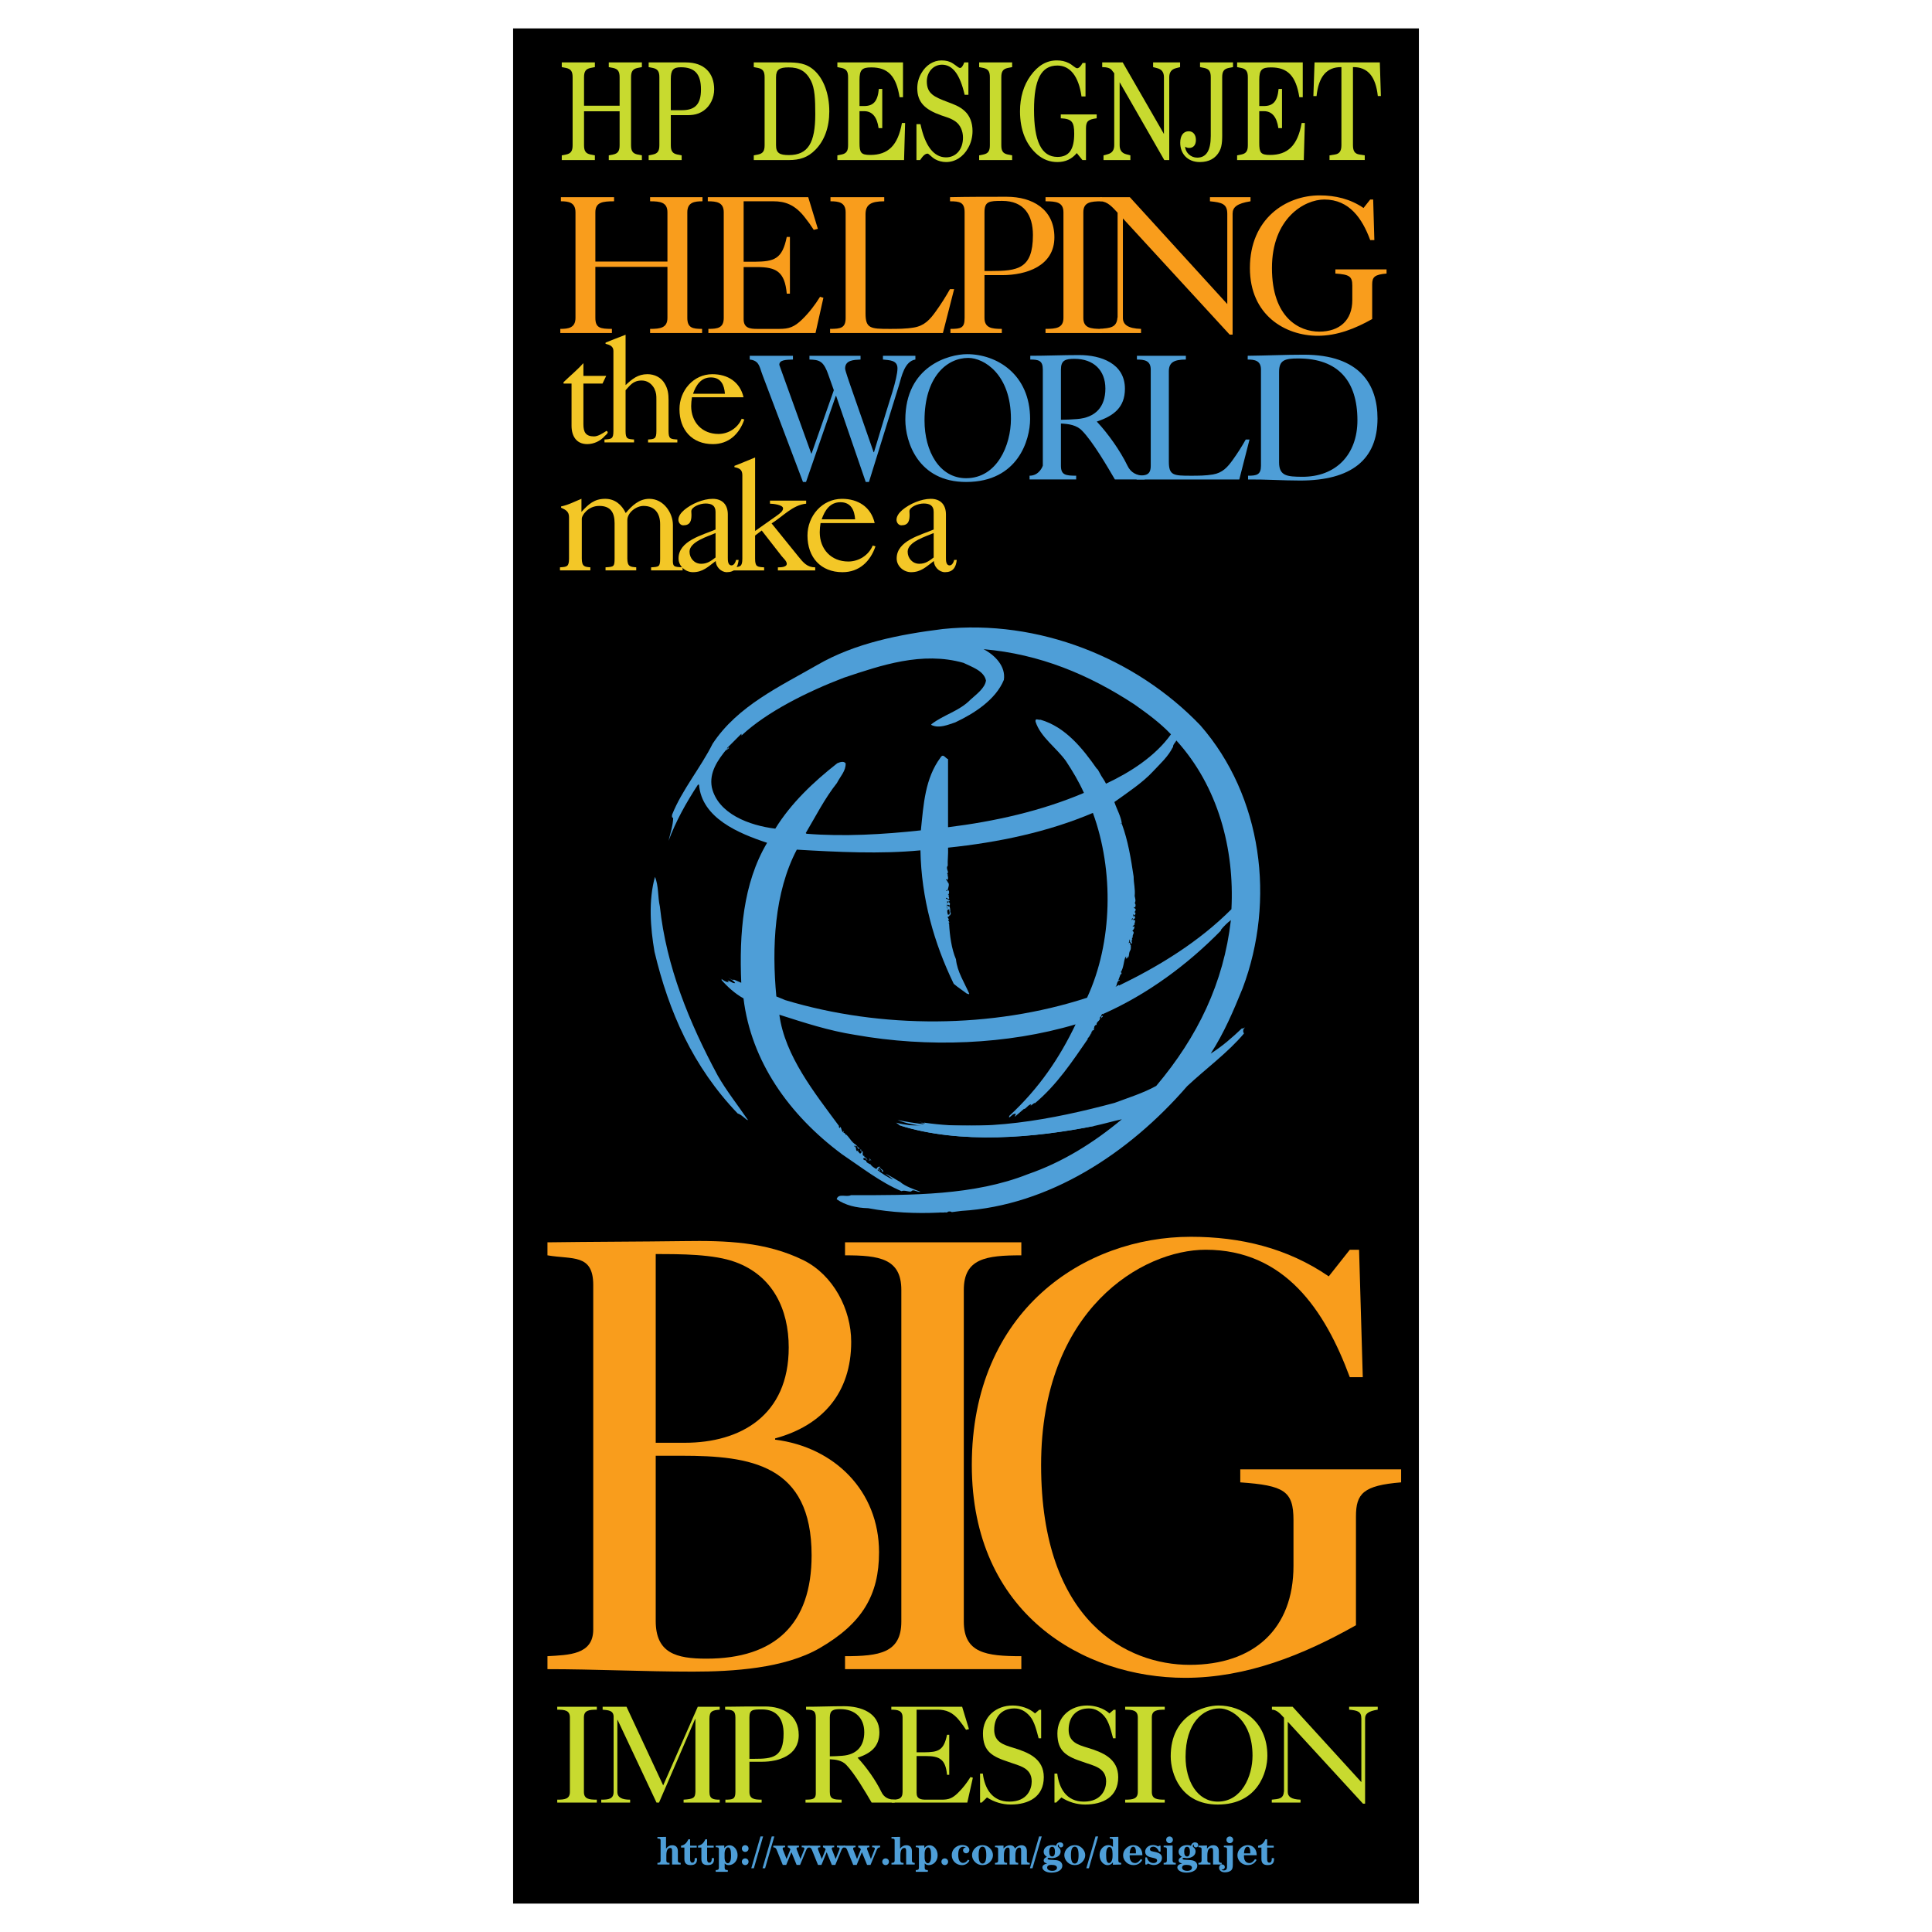 <?xml version="1.0" encoding="utf-8"?>
<!-- Generator: Adobe Illustrator 13.0.0, SVG Export Plug-In . SVG Version: 6.00 Build 14948)  -->
<!DOCTYPE svg PUBLIC "-//W3C//DTD SVG 1.0//EN" "http://www.w3.org/TR/2001/REC-SVG-20010904/DTD/svg10.dtd">
<svg version="1.0" id="Layer_1" xmlns="http://www.w3.org/2000/svg" xmlns:xlink="http://www.w3.org/1999/xlink" x="0px" y="0px"
	 width="192.756px" height="192.756px" viewBox="0 0 192.756 192.756" enable-background="new 0 0 192.756 192.756"
	 xml:space="preserve">
<g>
	<polygon fill-rule="evenodd" clip-rule="evenodd" fill="#FFFFFF" points="0,0 192.756,0 192.756,192.756 0,192.756 0,0 	"/>
	<polygon fill-rule="evenodd" clip-rule="evenodd" points="141.563,189.922 141.563,2.834 51.192,2.834 51.192,189.922 
		141.563,189.922 	"/>
	<path fill-rule="evenodd" clip-rule="evenodd" fill="#F99D1C" d="M55.903,33.225v-0.413c0.806,0,1.513-0.098,1.513-1.1v-10.53
		c0-1.002-0.708-1.1-1.454-1.1V19.67h5.304v0.413c-1.159,0-1.866,0.098-1.866,1.1v4.911h7.19v-4.911c0-1.002-0.707-1.1-1.729-1.1
		V19.67h5.226v0.413c-0.806,0-1.513,0.098-1.513,1.1v10.53c0,1.002,0.53,1.1,1.473,1.1v0.413h-5.186v-0.413
		c1.021,0,1.729-0.098,1.729-1.1v-5.088H59.4v5.088c0,1.002,0.472,1.1,1.65,1.1v0.413H55.903L55.903,33.225z"/>
	<path fill-rule="evenodd" clip-rule="evenodd" fill="#F99D1C" d="M70.675,33.225v-0.413c0.943,0,1.533-0.098,1.533-1.1v-10.53
		c0-1.002-0.708-1.1-1.591-1.1V19.67h10.019l0.963,3.163l-0.413,0.099c-0.275-0.432-0.569-0.845-0.884-1.238
		c-1.002-1.296-2.004-1.611-3.124-1.611h-2.986v6.031h1.081c1.984-0.02,2.77-0.255,3.222-2.475h0.315v5.658h-0.315
		c-0.196-2.201-1.061-2.652-2.966-2.652h-1.336v5.206c0,0.884,0.629,0.962,1.356,0.962h2.2c0.962,0,1.493-0.177,2.279-0.943
		c0.688-0.668,1.277-1.434,1.788-2.259l0.334,0.098l-0.786,3.517H70.675L70.675,33.225z"/>
	<path fill-rule="evenodd" clip-rule="evenodd" fill="#F99D1C" d="M82.818,33.225v-0.413c1.081,0,1.552-0.098,1.552-1.1v-10.53
		c0-1.002-0.707-1.1-1.513-1.1V19.67h5.363v0.413c-1.335,0-1.866,0.334-1.866,1.296v9.882c0,1.513,0.491,1.552,2.396,1.552
		c0.806,0,1.631,0,2.436-0.137c1.042-0.177,1.592-0.786,2.181-1.611c0.511-0.708,0.982-1.454,1.414-2.22h0.413l-1.12,4.381H82.818
		L82.818,33.225z"/>
	<path fill-rule="evenodd" clip-rule="evenodd" fill="#F99D1C" d="M94.784,19.67c1.847-0.039,3.752-0.039,5.658-0.039
		c2.554,0,4.754,1.237,4.754,4.047c0,2.868-2.81,3.772-5.206,3.772h-1.768v4.263c0,1.002,0.707,1.1,1.729,1.1v0.413h-5.127v-0.413
		c1.081,0,1.414-0.098,1.414-1.1v-10.53c0-1.002-0.471-1.1-1.454-1.1V19.67L94.784,19.67z M98.223,27.037h0.647
		c2.652,0,4.185-0.197,4.185-3.576c0-2.023-0.903-3.418-3.064-3.418c-1.316,0-1.768,0.04-1.768,1.14V27.037L98.223,27.037z"/>
	<path fill-rule="evenodd" clip-rule="evenodd" fill="#F99D1C" d="M104.312,33.225v-0.413c1.081,0,1.788-0.098,1.788-1.1v-10.53
		c0-1.002-0.707-1.1-1.788-1.1V19.67h5.6v0.413c-1.12,0-1.827,0.098-1.827,1.1v10.53c0,1.002,0.707,1.1,1.827,1.1v0.413H104.312
		L104.312,33.225z"/>
	<path fill-rule="evenodd" clip-rule="evenodd" fill="#F99D1C" d="M112.032,21.792v9.921c0,0.668,0.491,1.061,1.808,1.1v0.413
		h-4.066v-0.413c0.943-0.098,1.631-0.098,1.709-1.1c0,0,0-0.02,0.02-0.059V21.222c-0.53-0.569-1.002-1.12-1.709-1.139V19.67h2.928
		l9.724,10.667V21.34c0-1.002-0.53-1.14-1.729-1.257V19.67h4.047v0.413c-1.355,0.216-1.787,0.589-1.787,1.238v12.062h-0.295
		L112.032,21.792L112.032,21.792z"/>
	<path fill-rule="evenodd" clip-rule="evenodd" fill="#F99D1C" d="M137.119,23.953h-0.413c-0.785-2.122-2.062-4.047-4.577-4.047
		c-2.004,0-5.226,1.886-5.226,6.836c0,4.99,2.751,6.345,4.715,6.345c2.043,0,3.301-1.139,3.301-3.143v-1.454
		c0-0.923-0.295-1.1-1.689-1.199V26.88h5.107v0.412c-1.198,0.099-1.434,0.354-1.434,1.081v3.458c-1.67,0.943-3.478,1.67-5.423,1.67
		c-3.241,0-6.777-2.043-6.777-6.758c0-4.911,3.576-7.249,6.955-7.249c1.571,0,3.064,0.354,4.381,1.257l0.667-0.845h0.295
		L137.119,23.953L137.119,23.953z"/>
	<path fill-rule="evenodd" clip-rule="evenodd" fill="#F99D1C" d="M54.62,165.238c2.099-0.125,4.567-0.125,4.567-2.654v-34.379
		c0-3.146-2.098-2.529-4.567-2.961v-1.297c4.444-0.062,9.011-0.062,13.64-0.123c4.135-0.062,8.146,0.061,11.912,1.912
		c2.962,1.482,4.752,4.877,4.752,8.148c0,5.061-2.839,8.332-7.591,9.627v0.123c5.925,0.742,10.369,5.123,10.369,11.234
		c0,4.258-1.667,7.098-5.925,9.566c-3.518,2.035-8.702,2.344-12.652,2.344c-4.876,0-9.813-0.246-14.504-0.246V165.238L54.62,165.238
		z M65.421,161.719c0,3.209,2.037,3.766,5.061,3.766c6.851,0,10.492-3.457,10.492-10.307c0-9.074-6.11-9.938-12.961-9.938h-2.592
		V161.719L65.421,161.719z M65.421,143.945h2.901c5.555,0,10.369-2.717,10.369-9.506c0-3.826-1.604-7.16-5.308-8.518
		c-2.16-0.803-5.493-0.803-7.962-0.803V143.945L65.421,143.945z"/>
	<path fill-rule="evenodd" clip-rule="evenodd" fill="#F99D1C" d="M84.309,166.533v-1.295c3.395,0,5.617-0.311,5.617-3.457v-33.082
		c0-3.146-2.222-3.455-5.617-3.455v-1.297h17.59v1.297c-3.519,0-5.74,0.309-5.74,3.455v33.082c0,3.146,2.222,3.457,5.74,3.457v1.295
		H84.309L84.309,166.533z"/>
	<path fill-rule="evenodd" clip-rule="evenodd" fill="#F99D1C" d="M135.965,137.402h-1.296c-2.469-6.666-6.48-12.715-14.381-12.715
		c-6.296,0-16.417,5.926-16.417,21.479c0,15.678,8.641,19.936,14.812,19.936c6.418,0,10.368-3.58,10.368-9.875v-4.568
		c0-2.9-0.926-3.455-5.308-3.764v-1.297h16.047v1.297c-3.765,0.309-4.505,1.111-4.505,3.395v10.861
		c-5.246,2.963-10.925,5.246-17.035,5.246c-10.184,0-21.292-6.418-21.292-21.23c0-15.43,11.233-22.773,21.848-22.773
		c4.938,0,9.628,1.109,13.764,3.949l2.099-2.654h0.926L135.965,137.402L135.965,137.402z"/>
	<path fill-rule="evenodd" clip-rule="evenodd" fill="#C8DA2F" d="M55.596,179.844v-0.291c0.762,0,1.261-0.068,1.261-0.775v-7.428
		c0-0.705-0.499-0.775-1.261-0.775v-0.291h3.949v0.291c-0.79,0-1.288,0.07-1.288,0.775v7.428c0,0.707,0.499,0.775,1.288,0.775v0.291
		H55.596L55.596,179.844z"/>
	<path fill-rule="evenodd" clip-rule="evenodd" fill="#C8DA2F" d="M59.987,179.844v-0.291c0.734,0,1.233-0.068,1.233-0.775v-7.553
		c-0.042-0.596-0.568-0.596-1.095-0.65v-0.291h2.383l3.658,7.844l3.451-7.844h2.189v0.291c-0.721,0.055-1.025,0.139-1.025,0.9v7.303
		c0,0.707,0.374,0.775,1.025,0.775v0.291h-3.603v-0.291c0.984-0.068,1.15-0.166,1.178-0.775v-7.275h-0.027l-3.603,8.342h-0.249
		l-3.88-8.244h-0.028v7.178c0,0.582,0.499,0.775,1.275,0.775v0.291H59.987L59.987,179.844z"/>
	<path fill-rule="evenodd" clip-rule="evenodd" fill="#C8DA2F" d="M72.345,170.283c1.303-0.027,2.647-0.027,3.991-0.027
		c1.801,0,3.354,0.873,3.354,2.854c0,2.023-1.981,2.662-3.672,2.662H74.77v3.006c0,0.707,0.499,0.775,1.219,0.775v0.291h-3.616
		v-0.291c0.762,0,0.998-0.068,0.998-0.775v-7.428c0-0.705-0.333-0.775-1.025-0.775V170.283L72.345,170.283z M74.77,175.479h0.457
		c1.871,0,2.952-0.137,2.952-2.521c0-1.426-0.638-2.41-2.162-2.41c-0.928,0-1.247,0.027-1.247,0.803V175.479L74.77,175.479z"/>
	<path fill-rule="evenodd" clip-rule="evenodd" fill="#C8DA2F" d="M80.421,170.283c1.233,0,2.508-0.055,3.783-0.055
		c1.663,0,3.534,0.637,3.534,2.604c0,1.455-0.887,2.107-2.175,2.537c0.873,0.928,1.815,2.258,2.369,3.408
		c0.25,0.527,0.693,0.775,1.33,0.775v0.291h-2.3c-0.582-0.996-1.691-2.895-2.522-3.754c-0.43-0.457-1.053-0.541-1.649-0.568v3.256
		c0,0.707,0.333,0.775,1.178,0.775v0.291h-3.603v-0.291c0.776,0,1.067-0.068,1.026-0.775v-7.428c0-0.705-0.333-0.775-0.97-0.775
		V170.283L80.421,170.283z M86.227,172.818c0-1.426-0.929-2.299-2.383-2.299c-0.707,0-1.053,0.109-1.053,0.83v3.881
		c0.416,0,0.832-0.027,1.247-0.057C85.465,175.064,86.227,174.232,86.227,172.818L86.227,172.818z"/>
	<path fill-rule="evenodd" clip-rule="evenodd" fill="#C8DA2F" d="M88.969,179.844v-0.291c0.665,0,1.081-0.068,1.081-0.775v-7.428
		c0-0.705-0.499-0.775-1.123-0.775v-0.291h7.067l0.679,2.23l-0.291,0.07c-0.194-0.305-0.402-0.596-0.624-0.873
		c-0.707-0.914-1.413-1.137-2.203-1.137H91.45v4.254h0.762c1.399-0.014,1.954-0.18,2.272-1.746h0.222v3.99h-0.222
		c-0.139-1.551-0.749-1.869-2.092-1.869H91.45v3.672c0,0.623,0.443,0.678,0.956,0.678h1.552c0.679,0,1.053-0.125,1.607-0.664
		c0.485-0.471,0.901-1.012,1.261-1.594l0.236,0.068l-0.554,2.48H88.969L88.969,179.844z"/>
	<path fill-rule="evenodd" clip-rule="evenodd" fill="#C8DA2F" d="M97.781,176.949h0.276c0.181,1.469,0.915,2.799,2.646,2.799
		c1.844,0,2.231-1.316,2.231-2.01c0-1.4-1.274-1.566-2.314-1.953c-1.594-0.527-2.55-1.012-2.55-2.842
		c0-1.689,1.331-2.785,2.966-2.785c0.776,0,1.649,0.264,2.23,0.791l0.416-0.361h0.194v2.842h-0.25
		c-0.193-0.693-0.401-1.678-0.887-2.219c-0.401-0.457-0.9-0.762-1.523-0.762c-1.303,0-2.023,0.873-2.023,2.135
		c0,1.205,0.914,1.496,1.885,1.787c1.51,0.457,3.062,1.08,3.062,2.938c0,1.969-1.523,2.73-3.298,2.73
		c-0.845,0-1.662-0.25-2.369-0.707l-0.526,0.512h-0.166V176.949L97.781,176.949z"/>
	<path fill-rule="evenodd" clip-rule="evenodd" fill="#C8DA2F" d="M105.206,176.949h0.277c0.181,1.469,0.915,2.799,2.646,2.799
		c1.844,0,2.231-1.316,2.231-2.01c0-1.4-1.275-1.566-2.314-1.953c-1.594-0.527-2.55-1.012-2.55-2.842
		c0-1.689,1.331-2.785,2.966-2.785c0.776,0,1.648,0.264,2.23,0.791l0.416-0.361h0.194v2.842h-0.25
		c-0.193-0.693-0.401-1.678-0.887-2.219c-0.401-0.457-0.9-0.762-1.524-0.762c-1.302,0-2.022,0.873-2.022,2.135
		c0,1.205,0.914,1.496,1.884,1.787c1.511,0.457,3.062,1.08,3.062,2.938c0,1.969-1.524,2.73-3.298,2.73
		c-0.845,0-1.662-0.25-2.369-0.707l-0.526,0.512h-0.167V176.949L105.206,176.949z"/>
	<path fill-rule="evenodd" clip-rule="evenodd" fill="#C8DA2F" d="M112.258,179.844v-0.291c0.763,0,1.261-0.068,1.261-0.775v-7.428
		c0-0.705-0.498-0.775-1.261-0.775v-0.291h3.949v0.291c-0.79,0-1.289,0.07-1.289,0.775v7.428c0,0.707,0.499,0.775,1.289,0.775v0.291
		H112.258L112.258,179.844z"/>
	<path fill-rule="evenodd" clip-rule="evenodd" fill="#C8DA2F" d="M126.446,175.174c0,1.594-0.929,4.865-4.947,4.865
		c-3.714,0-4.697-3.105-4.697-4.809c0-4.172,3.395-5.072,4.767-5.072C123.883,170.158,126.446,171.725,126.446,175.174
		L126.446,175.174z M121.665,170.449c-1.662,0-3.381,1.469-3.381,4.836c0,2.398,1.164,4.463,3.215,4.463
		c2.384,0,3.465-2.537,3.465-4.588C124.964,171.725,122.885,170.449,121.665,170.449L121.665,170.449z"/>
	<path fill-rule="evenodd" clip-rule="evenodd" fill="#C8DA2F" d="M128.48,171.779v6.998c0,0.471,0.346,0.748,1.274,0.775v0.291
		h-2.868v-0.291c0.665-0.068,1.15-0.068,1.205-0.775c0,0,0-0.014,0.014-0.041v-7.357c-0.374-0.402-0.706-0.791-1.205-0.805v-0.291
		h2.064l6.859,7.523v-6.346c0-0.707-0.374-0.803-1.22-0.887v-0.291h2.854v0.291c-0.956,0.152-1.261,0.416-1.261,0.873v8.508h-0.208
		L128.48,171.779L128.48,171.779z"/>
	<path fill-rule="evenodd" clip-rule="evenodd" fill="#F3C727" d="M58.207,38.27v4.057c0,0.769,0.215,1.214,1.06,1.214
		c0.416,0,0.907-0.338,1.245-0.553c0.307,0.153-0.046,0.384-0.185,0.522c-0.415,0.492-1.091,0.799-1.737,0.799
		c-1.106,0-1.567-0.83-1.567-1.829V38.27h-0.799v-0.138c0.646-0.63,1.352-1.199,1.952-1.875h0.031v1.245h2.274l-0.369,0.768H58.207
		L58.207,38.27z"/>
	<path fill-rule="evenodd" clip-rule="evenodd" fill="#F3C727" d="M60.309,44.141v-0.292C61,43.803,61.2,43.803,61.2,43.003v-7.991
		c0-0.477-0.384-0.615-0.783-0.707v-0.123c0.661-0.276,1.336-0.522,1.998-0.784v5.025c0.661-0.615,1.229-1.091,2.182-1.091
		c0.707,0,1.368,0.323,1.721,0.938c0.323,0.538,0.384,1.045,0.384,1.645v3.089c0,0.799,0.2,0.799,0.876,0.845v0.292h-2.92v-0.292
		c0.63-0.046,0.83-0.046,0.83-0.845v-3.089c0-0.492,0-0.707-0.215-1.168c-0.246-0.445-0.676-0.784-1.245-0.784
		c-0.892,0-1.184,0.522-1.614,0.968v4.072c0,0.799,0.2,0.799,0.845,0.845v0.292H60.309L60.309,44.141z"/>
	<path fill-rule="evenodd" clip-rule="evenodd" fill="#F3C727" d="M69.036,39.638c-0.046,0.292-0.077,0.584-0.077,0.876
		c0,1.614,1.091,2.782,2.72,2.782c0.999,0,1.937-0.599,2.321-1.521l0.261,0.077c-0.492,1.444-1.552,2.458-3.135,2.458
		c-2.075,0-3.335-1.414-3.335-3.488c0-1.844,1.383-3.489,3.289-3.489c1.521,0,2.75,0.769,3.104,2.305H69.036L69.036,39.638z
		 M72.325,39.285c-0.061-0.876-0.399-1.629-1.398-1.629s-1.491,0.784-1.783,1.629H72.325L72.325,39.285z"/>
	<path fill-rule="evenodd" clip-rule="evenodd" fill="#C8DA2F" d="M58.269,14.491c0,0.583,0.177,0.825,0.647,0.924l0.435,0.085
		v0.469h-3.303V15.5l0.435-0.085c0.47-0.1,0.647-0.341,0.647-0.924V7.706c0-0.583-0.177-0.825-0.647-0.925l-0.435-0.085V6.227h3.303
		v0.469l-0.435,0.085c-0.47,0.1-0.647,0.341-0.647,0.925v2.844h3.55V7.706c0-0.583-0.176-0.825-0.646-0.925l-0.435-0.085V6.227
		h3.303v0.469l-0.435,0.085c-0.47,0.1-0.646,0.341-0.646,0.925v6.785c0,0.583,0.176,0.825,0.646,0.924l0.435,0.085v0.469h-3.303
		V15.5l0.435-0.085c0.47-0.1,0.646-0.341,0.646-0.924v-3.386h-3.55V14.491L58.269,14.491z"/>
	<path fill-rule="evenodd" clip-rule="evenodd" fill="#C8DA2F" d="M67.574,15.415l0.435,0.085v0.469h-3.292V15.5l0.423-0.085
		c0.47-0.1,0.646-0.341,0.646-0.924V7.706c0-0.583-0.176-0.825-0.646-0.925l-0.423-0.085V6.227h3.715
		c1.822,0,2.821,1.053,2.821,2.688c0,0.839-0.388,1.65-1.022,2.105c-0.729,0.526-1.411,0.469-2.151,0.469h-1.152v3.001
		C66.927,15.074,67.104,15.315,67.574,15.415L67.574,15.415z M68.056,10.992c1.292,0,1.88-0.598,1.88-2.062
		c0-1.565-0.635-2.219-2.01-2.219c-0.764,0-0.999,0.285-0.999,1.167v3.115H68.056L68.056,10.992z"/>
	<path fill-rule="evenodd" clip-rule="evenodd" fill="#C8DA2F" d="M75.204,15.5l0.435-0.085c0.47-0.1,0.647-0.341,0.647-0.924V7.706
		c0-0.583-0.177-0.825-0.647-0.925l-0.435-0.085V6.227h3.291c1.082,0,1.94,0.057,2.763,0.811c0.917,0.839,1.481,2.318,1.481,4.082
		c0,1.579-0.482,2.902-1.375,3.812c-0.776,0.797-1.599,1.039-2.68,1.039h-3.479V15.5L75.204,15.5z M77.425,14.491
		c0,0.782,0.353,0.981,1.282,0.981c1.904,0,2.633-1.209,2.633-4.083c0-1.508-0.047-2.574-0.435-3.342
		c-0.494-0.953-1.175-1.323-2.222-1.323c-0.917,0-1.258,0.213-1.258,0.982V14.491L77.425,14.491z"/>
	<path fill-rule="evenodd" clip-rule="evenodd" fill="#C8DA2F" d="M83.544,15.5l0.423-0.085c0.47-0.1,0.646-0.341,0.646-0.924V7.706
		c0-0.583-0.176-0.825-0.646-0.925l-0.423-0.085V6.227h6.548v3.471h-0.341c-0.341-2.134-1.164-2.973-2.833-2.973
		c-0.929,0-1.164,0.256-1.164,1.252v2.603h0.447c0.94,0,1.364-0.469,1.481-1.707h0.341v3.912h-0.365
		c-0.153-1.124-0.646-1.693-1.434-1.693h-0.47v3.158c0,0.967,0.129,1.209,1.07,1.209c1.787,0,2.762-0.953,3.162-3.187h0.317
		l-0.105,3.698h-6.654V15.5L83.544,15.5z"/>
	<path fill-rule="evenodd" clip-rule="evenodd" fill="#C8DA2F" d="M91.435,15.97v-3.584h0.4c0.458,2.19,1.34,3.314,2.551,3.314
		c0.999,0,1.692-0.797,1.692-1.977c0-0.64-0.27-1.252-0.717-1.579c-0.482-0.355-0.987-0.469-1.469-0.64
		c-1.599-0.569-2.375-1.294-2.375-2.702c0-0.512,0.129-1.024,0.411-1.508c0.458-0.796,1.199-1.266,2.01-1.266
		c0.435,0,0.799,0.085,1.128,0.299c0.353,0.228,0.576,0.455,0.717,0.455c0.141,0,0.283-0.185,0.423-0.555h0.412v3.229h-0.376
		c-0.459-2.006-1.188-3.001-2.257-3.001c-0.87,0-1.516,0.74-1.516,1.664c0,1.237,0.741,1.55,2.092,2.062
		c0.588,0.228,1.176,0.413,1.716,0.924c0.482,0.456,0.752,1.138,0.752,1.963c0,0.583-0.141,1.167-0.435,1.692
		c-0.482,0.882-1.293,1.408-2.198,1.408c-0.388,0-0.776-0.1-1.105-0.285c-0.388-0.228-0.611-0.555-0.752-0.555
		c-0.223,0-0.458,0.213-0.741,0.64H91.435L91.435,15.97z"/>
	<path fill-rule="evenodd" clip-rule="evenodd" fill="#C8DA2F" d="M100.547,15.415l0.435,0.085v0.469H97.69V15.5l0.423-0.085
		c0.47-0.1,0.646-0.341,0.646-0.924V7.706c0-0.583-0.177-0.825-0.646-0.925L97.69,6.696V6.227h3.292v0.469l-0.435,0.085
		c-0.471,0.1-0.646,0.341-0.646,0.925v6.785C99.9,15.074,100.076,15.315,100.547,15.415L100.547,15.415z"/>
	<path fill-rule="evenodd" clip-rule="evenodd" fill="#C8DA2F" d="M105.832,11.418h3.585v0.384c-0.847,0.114-1.069,0.285-1.069,1.01
		v3.158h-0.353l-0.564-0.697c-0.494,0.597-1.129,0.896-1.939,0.896c-0.753,0-1.411-0.256-1.987-0.74
		c-1.128-0.967-1.739-2.446-1.739-4.324c0-1.394,0.364-2.603,1.058-3.556c0.74-1.024,1.599-1.522,2.621-1.522
		c0.436,0,0.823,0.085,1.164,0.256c0.411,0.199,0.67,0.526,0.858,0.526c0.165,0,0.364-0.185,0.541-0.526h0.294v3.342h-0.4
		c-0.282-2.02-1.14-3.086-2.409-3.086c-1.634,0-2.328,1.437-2.328,4.409c0,3.158,0.741,4.708,2.34,4.708
		c1.163,0,1.669-0.754,1.669-2.318c0-1.195-0.247-1.479-1.34-1.536V11.418L105.832,11.418z"/>
	<path fill-rule="evenodd" clip-rule="evenodd" fill="#C8DA2F" d="M112.354,15.387l0.424,0.114v0.469h-2.681V15.5l0.424-0.114
		c0.435-0.114,0.646-0.413,0.646-0.896V7.308l-0.27-0.341c-0.13-0.157-0.447-0.271-0.929-0.271V6.227h2.045l4.114,7.14V7.706
		c0-0.484-0.211-0.783-0.646-0.896l-0.435-0.114V6.227h2.691v0.469l-0.435,0.114c-0.435,0.114-0.646,0.413-0.646,0.896v8.264h-0.494
		l-4.455-7.766v6.287C111.707,14.974,111.919,15.273,112.354,15.387L112.354,15.387z"/>
	<path fill-rule="evenodd" clip-rule="evenodd" fill="#C8DA2F" d="M120.151,6.781l-0.423-0.085V6.227h3.291v0.469l-0.435,0.085
		c-0.471,0.1-0.646,0.341-0.646,0.925v5.149c0,0.896,0.047,1.636-0.271,2.233c-0.376,0.711-1.046,1.081-1.963,1.081
		c-1.199,0-1.952-0.811-1.952-1.92c0-0.726,0.317-1.152,0.847-1.152c0.436,0,0.717,0.341,0.717,0.868
		c0,0.498-0.246,0.796-0.682,0.796c-0.141,0-0.271-0.043-0.399-0.128c0.047,0.611,0.576,1.095,1.211,1.095
		c0.905,0,1.352-0.711,1.352-2.162v-5.86C120.798,7.123,120.622,6.881,120.151,6.781L120.151,6.781z"/>
	<path fill-rule="evenodd" clip-rule="evenodd" fill="#C8DA2F" d="M123.428,15.5l0.423-0.085c0.471-0.1,0.646-0.341,0.646-0.924
		V7.706c0-0.583-0.176-0.825-0.646-0.925l-0.423-0.085V6.227h6.548v3.471h-0.341c-0.341-2.134-1.164-2.973-2.833-2.973
		c-0.929,0-1.164,0.256-1.164,1.252v2.603h0.446c0.94,0,1.364-0.469,1.481-1.707h0.341v3.912h-0.364
		c-0.153-1.124-0.646-1.693-1.435-1.693h-0.47v3.158c0,0.967,0.129,1.209,1.069,1.209c1.787,0,2.763-0.953,3.163-3.187h0.316
		l-0.105,3.698h-6.653V15.5L123.428,15.5z"/>
	<path fill-rule="evenodd" clip-rule="evenodd" fill="#C8DA2F" d="M137.771,9.583h-0.306c-0.211-1.963-1.011-2.902-2.48-2.888v7.795
		c0,0.569,0.177,0.853,0.635,0.924l0.541,0.085v0.469h-3.515V15.5l0.541-0.085c0.458-0.071,0.646-0.355,0.646-0.924V6.696
		c-1.47-0.014-2.27,0.925-2.48,2.888h-0.317l0.117-3.357h6.513L137.771,9.583L137.771,9.583z"/>
	<path fill-rule="evenodd" clip-rule="evenodd" fill="#4E9ED7" d="M65.591,183.428v-0.148l0.858-0.016v1.178
		c0.172-0.232,0.372-0.344,0.621-0.344c0.357,0,0.561,0.207,0.561,0.596v0.934c0,0.164,0.084,0.232,0.28,0.232v0.164h-0.857v-1.33
		c0-0.221-0.032-0.324-0.18-0.324c-0.252,0-0.393,0.248-0.393,0.738v0.52c0,0.172,0.096,0.236,0.317,0.232v0.164h-1.207v-0.164
		c0.221,0.004,0.317-0.061,0.317-0.232v-2.016C65.908,183.463,65.832,183.436,65.591,183.428L65.591,183.428z"/>
	<path fill-rule="evenodd" clip-rule="evenodd" fill="#4E9ED7" d="M69.078,185.836c0.172,0,0.24-0.145,0.236-0.453h0.225
		c0.028,0.488-0.157,0.697-0.637,0.697c-0.433,0-0.621-0.197-0.621-0.613v-1.137h-0.333v-0.186c0.325-0.047,0.573-0.264,0.729-0.637
		h0.177v0.637h0.657v0.186h-0.657v1.152C68.854,185.723,68.914,185.836,69.078,185.836L69.078,185.836z"/>
	<path fill-rule="evenodd" clip-rule="evenodd" fill="#4E9ED7" d="M70.775,185.836c0.172,0,0.24-0.145,0.236-0.453h0.224
		c0.028,0.488-0.156,0.697-0.637,0.697c-0.433,0-0.621-0.197-0.621-0.613v-1.137h-0.333v-0.186c0.325-0.047,0.573-0.264,0.729-0.637
		h0.176v0.637h0.657v0.186H70.55v1.152C70.55,185.723,70.61,185.836,70.775,185.836L70.775,185.836z"/>
	<path fill-rule="evenodd" clip-rule="evenodd" fill="#4E9ED7" d="M72.612,186.58v0.17h-1.206v-0.17
		c0.22,0.006,0.316-0.059,0.316-0.232v-1.865c0-0.152-0.076-0.182-0.316-0.189v-0.148l0.854-0.02v0.26
		c0.14-0.188,0.316-0.283,0.524-0.283c0.421,0,0.806,0.42,0.806,1c0,0.555-0.393,0.979-0.877,0.979
		c-0.176,0-0.309-0.053-0.413-0.172v0.439C72.3,186.521,72.392,186.586,72.612,186.58L72.612,186.58z M72.612,185.896
		c0.208,0,0.325-0.258,0.325-0.758c0-0.553-0.084-0.826-0.305-0.826c-0.16,0-0.34,0.246-0.34,0.621v0.389
		C72.292,185.691,72.432,185.896,72.612,185.896L72.612,185.896z"/>
	<path fill-rule="evenodd" clip-rule="evenodd" fill="#4E9ED7" d="M74.348,185.41c0.188,0,0.336,0.145,0.336,0.334
		c0,0.188-0.148,0.336-0.336,0.336c-0.188,0-0.333-0.148-0.333-0.336C74.015,185.555,74.159,185.41,74.348,185.41L74.348,185.41z
		 M74.348,184.098c0.188,0,0.336,0.143,0.336,0.332c0,0.188-0.148,0.336-0.336,0.336c-0.188,0-0.333-0.148-0.333-0.336
		C74.015,184.24,74.159,184.098,74.348,184.098L74.348,184.098z"/>
	<polygon fill-rule="evenodd" clip-rule="evenodd" fill="#4E9ED7" points="74.956,186.396 75.874,183.223 76.134,183.223 
		75.212,186.396 74.956,186.396 	"/>
	<polygon fill-rule="evenodd" clip-rule="evenodd" fill="#4E9ED7" points="76.078,186.396 76.996,183.223 77.256,183.223 
		76.334,186.396 76.078,186.396 	"/>
	<path fill-rule="evenodd" clip-rule="evenodd" fill="#4E9ED7" d="M78.097,186.064l-0.613-1.516
		c-0.068-0.168-0.176-0.244-0.333-0.24v-0.164h1.178v0.164h-0.084c-0.108,0-0.161,0.045-0.161,0.129
		c0,0.027,0.008,0.061,0.021,0.092l0.373,0.941l0.376-0.945c0.016-0.035-0.076-0.188-0.26-0.217v-0.164h1.118v0.164h-0.084
		c-0.104,0-0.16,0.045-0.16,0.129c0,0.023,0.008,0.057,0.024,0.092l0.369,0.941l0.373-0.941c0.016-0.035,0.024-0.064,0.024-0.092
		c0-0.084-0.064-0.129-0.181-0.129h-0.092v-0.164h0.797v0.164c-0.161-0.004-0.265,0.072-0.333,0.24l-0.625,1.516h-0.345
		l-0.517-1.268l-0.521,1.268H78.097L78.097,186.064z"/>
	<path fill-rule="evenodd" clip-rule="evenodd" fill="#4E9ED7" d="M81.612,186.064l-0.613-1.516
		c-0.068-0.168-0.176-0.244-0.333-0.24v-0.164h1.178v0.164H81.76c-0.108,0-0.161,0.045-0.161,0.129c0,0.027,0.008,0.061,0.021,0.092
		l0.373,0.941l0.376-0.945c0.016-0.035-0.076-0.188-0.26-0.217v-0.164h1.118v0.164h-0.084c-0.104,0-0.16,0.045-0.16,0.129
		c0,0.023,0.008,0.057,0.024,0.092l0.369,0.941l0.373-0.941c0.016-0.035,0.024-0.064,0.024-0.092c0-0.084-0.064-0.129-0.181-0.129
		h-0.092v-0.164h0.797v0.164c-0.16-0.004-0.264,0.072-0.333,0.24l-0.625,1.516h-0.345l-0.517-1.268l-0.521,1.268H81.612
		L81.612,186.064z"/>
	<path fill-rule="evenodd" clip-rule="evenodd" fill="#4E9ED7" d="M85.126,186.064l-0.613-1.516
		c-0.068-0.168-0.176-0.244-0.333-0.24v-0.164h1.178v0.164h-0.084c-0.108,0-0.16,0.045-0.16,0.129c0,0.027,0.008,0.061,0.02,0.092
		l0.373,0.941l0.376-0.945c0.016-0.035-0.076-0.188-0.26-0.217v-0.164h1.118v0.164h-0.084c-0.104,0-0.16,0.045-0.16,0.129
		c0,0.023,0.008,0.057,0.024,0.092l0.369,0.941l0.373-0.941c0.016-0.035,0.024-0.064,0.024-0.092c0-0.084-0.064-0.129-0.18-0.129
		h-0.092v-0.164h0.797v0.164c-0.16-0.004-0.264,0.072-0.333,0.24l-0.625,1.516h-0.345l-0.517-1.268l-0.521,1.268H85.126
		L85.126,186.064z"/>
	<path fill-rule="evenodd" clip-rule="evenodd" fill="#4E9ED7" d="M88.356,185.41c0.188,0,0.337,0.145,0.337,0.334
		c0,0.188-0.148,0.336-0.337,0.336c-0.188,0-0.333-0.148-0.333-0.336C88.024,185.555,88.168,185.41,88.356,185.41L88.356,185.41z"/>
	<path fill-rule="evenodd" clip-rule="evenodd" fill="#4E9ED7" d="M88.944,183.428v-0.148l0.857-0.016v1.178
		c0.172-0.232,0.373-0.344,0.621-0.344c0.357,0,0.561,0.207,0.561,0.596v0.934c0,0.164,0.084,0.232,0.28,0.232v0.164h-0.857v-1.33
		c0-0.221-0.032-0.324-0.18-0.324c-0.252,0-0.393,0.248-0.393,0.738v0.52c0,0.172,0.096,0.236,0.316,0.232v0.164h-1.206v-0.164
		c0.22,0.004,0.316-0.061,0.316-0.232v-2.016C89.261,183.463,89.185,183.436,88.944,183.428L88.944,183.428z"/>
	<path fill-rule="evenodd" clip-rule="evenodd" fill="#4E9ED7" d="M92.571,186.58v0.17h-1.206v-0.17
		c0.22,0.006,0.316-0.059,0.316-0.232v-1.865c0-0.152-0.076-0.182-0.316-0.189v-0.148l0.854-0.02v0.26
		c0.14-0.188,0.316-0.283,0.525-0.283c0.421,0,0.805,0.42,0.805,1c0,0.555-0.393,0.979-0.877,0.979
		c-0.176,0-0.309-0.053-0.413-0.172v0.439C92.258,186.521,92.351,186.586,92.571,186.58L92.571,186.58z M92.571,185.896
		c0.208,0,0.325-0.258,0.325-0.758c0-0.553-0.084-0.826-0.305-0.826c-0.16,0-0.341,0.246-0.341,0.621v0.389
		C92.25,185.691,92.391,185.896,92.571,185.896L92.571,185.896z"/>
	<path fill-rule="evenodd" clip-rule="evenodd" fill="#4E9ED7" d="M94.258,185.41c0.188,0,0.336,0.145,0.336,0.334
		c0,0.188-0.148,0.336-0.336,0.336s-0.333-0.148-0.333-0.336C93.925,185.555,94.069,185.41,94.258,185.41L94.258,185.41z"/>
	<path fill-rule="evenodd" clip-rule="evenodd" fill="#4E9ED7" d="M95.968,186.084c-0.569,0-1.01-0.434-1.01-0.99
		c0-0.256,0.08-0.48,0.244-0.66c0.205-0.225,0.501-0.357,0.806-0.357c0.433,0,0.705,0.232,0.705,0.488
		c0,0.193-0.141,0.338-0.325,0.338c-0.172,0-0.304-0.133-0.304-0.301c0-0.16,0.108-0.271,0.268-0.268
		c-0.06-0.057-0.136-0.08-0.236-0.08c-0.353,0-0.513,0.264-0.513,0.805c0,0.533,0.176,0.805,0.477,0.805
		c0.185,0,0.357-0.107,0.501-0.328l0.136,0.096C96.553,185.928,96.296,186.084,95.968,186.084L95.968,186.084z"/>
	<path fill-rule="evenodd" clip-rule="evenodd" fill="#4E9ED7" d="M97.316,184.361c0.196-0.18,0.428-0.27,0.706-0.27
		c0.276,0,0.509,0.09,0.705,0.27c0.216,0.199,0.341,0.465,0.341,0.725c0,0.266-0.12,0.525-0.341,0.727
		c-0.196,0.18-0.429,0.268-0.705,0.268c-0.277,0-0.509-0.088-0.706-0.268c-0.22-0.201-0.336-0.461-0.336-0.727
		C96.979,184.822,97.096,184.561,97.316,184.361L97.316,184.361z M98.021,185.928c0.261,0,0.38-0.277,0.38-0.842
		s-0.124-0.842-0.38-0.842c-0.257,0-0.381,0.281-0.381,0.842C97.641,185.65,97.761,185.928,98.021,185.928L98.021,185.928z"/>
	<path fill-rule="evenodd" clip-rule="evenodd" fill="#4E9ED7" d="M100.554,184.33c-0.217,0-0.393,0.256-0.393,0.764v0.533
		c0,0.172,0.096,0.236,0.316,0.232v0.164h-1.206v-0.164c0.221,0.004,0.312-0.061,0.312-0.232v-1.145
		c0-0.148-0.072-0.182-0.312-0.189v-0.148l0.85-0.012v0.289c0.204-0.221,0.412-0.324,0.657-0.324c0.229,0,0.4,0.111,0.492,0.324
		c0.205-0.221,0.409-0.324,0.653-0.324c0.32,0,0.529,0.215,0.529,0.596v0.934c0,0.16,0.092,0.236,0.284,0.232v0.164h-0.857v-1.342
		c0-0.229-0.023-0.352-0.181-0.352c-0.216,0-0.393,0.26-0.393,0.764v0.533c0,0.16,0.088,0.236,0.281,0.232v0.164h-0.857v-1.342
		C100.73,184.453,100.71,184.33,100.554,184.33L100.554,184.33z"/>
	<polygon fill-rule="evenodd" clip-rule="evenodd" fill="#4E9ED7" points="102.755,186.396 103.672,183.223 103.933,183.223 
		103.011,186.396 102.755,186.396 	"/>
	<path fill-rule="evenodd" clip-rule="evenodd" fill="#4E9ED7" d="M104.125,184.754c0-0.381,0.337-0.67,0.865-0.67
		c0.141,0,0.261,0.025,0.373,0.072c0.044-0.211,0.208-0.344,0.396-0.344c0.2,0,0.324,0.115,0.324,0.279
		c0,0.125-0.1,0.225-0.229,0.225c-0.152,0-0.244-0.115-0.212-0.291c-0.068,0.031-0.104,0.088-0.104,0.156
		c0,0.092,0.064,0.111,0.116,0.16c0.112,0.104,0.165,0.232,0.165,0.385c0,0.363-0.345,0.66-0.891,0.66
		c-0.111,0-0.191-0.035-0.239-0.035c-0.112,0-0.169,0.027-0.169,0.096c0,0.107,0.181,0.1,0.533,0.119
		c0.248,0.018,0.465,0.014,0.669,0.121c0.164,0.088,0.269,0.264,0.269,0.453c0,0.396-0.408,0.693-1.086,0.693
		c-0.549,0-0.905-0.248-0.905-0.518c0-0.191,0.156-0.316,0.48-0.396c-0.24-0.049-0.349-0.137-0.349-0.316
		c0-0.145,0.104-0.244,0.32-0.346C104.233,185.127,104.125,184.963,104.125,184.754L104.125,184.754z M104.971,185.223
		c0.184,0,0.284-0.164,0.284-0.484s-0.101-0.484-0.284-0.484c-0.185,0-0.289,0.164-0.289,0.484S104.786,185.223,104.971,185.223
		L104.971,185.223z M104.874,186.057c-0.261,0-0.4,0.107-0.4,0.275c0,0.189,0.192,0.324,0.521,0.324
		c0.289,0,0.461-0.135,0.461-0.312C105.455,186.156,105.259,186.057,104.874,186.057L104.874,186.057z"/>
	<path fill-rule="evenodd" clip-rule="evenodd" fill="#4E9ED7" d="M106.523,184.361c0.196-0.18,0.429-0.27,0.705-0.27
		s0.509,0.09,0.705,0.27c0.217,0.199,0.341,0.465,0.341,0.725c0,0.266-0.12,0.525-0.341,0.727c-0.196,0.18-0.429,0.268-0.705,0.268
		s-0.509-0.088-0.705-0.268c-0.22-0.201-0.336-0.461-0.336-0.727C106.188,184.822,106.304,184.561,106.523,184.361L106.523,184.361z
		 M107.229,185.928c0.261,0,0.381-0.277,0.381-0.842s-0.124-0.842-0.381-0.842c-0.256,0-0.381,0.281-0.381,0.842
		C106.848,185.65,106.969,185.928,107.229,185.928L107.229,185.928z"/>
	<polygon fill-rule="evenodd" clip-rule="evenodd" fill="#4E9ED7" points="108.383,186.396 109.301,183.223 109.562,183.223 
		108.64,186.396 108.383,186.396 	"/>
	<path fill-rule="evenodd" clip-rule="evenodd" fill="#4E9ED7" d="M111.861,185.859v0.164l-0.826,0.02v-0.24
		c-0.14,0.193-0.32,0.285-0.524,0.285c-0.421,0-0.806-0.424-0.806-1.01c0-0.561,0.396-0.99,0.878-0.99
		c0.156,0,0.304,0.057,0.456,0.174v-0.65c0-0.148-0.076-0.176-0.316-0.184v-0.148l0.854-0.02v2.367
		C111.576,185.791,111.664,185.859,111.861,185.859L111.861,185.859z M110.683,184.277c-0.208,0-0.324,0.256-0.324,0.766
		c0,0.561,0.08,0.832,0.3,0.832c0.173,0,0.341-0.244,0.341-0.705v-0.211C110.999,184.502,110.892,184.277,110.683,184.277
		L110.683,184.277z"/>
	<path fill-rule="evenodd" clip-rule="evenodd" fill="#4E9ED7" d="M113.967,185.562c-0.204,0.357-0.477,0.518-0.881,0.518
		c-0.269,0-0.509-0.088-0.697-0.256c-0.225-0.201-0.337-0.445-0.337-0.723c0-0.283,0.124-0.553,0.353-0.748
		c0.192-0.168,0.434-0.262,0.682-0.262c0.528,0,0.894,0.395,0.89,1.006h-1.267c-0.036,0.502,0.181,0.781,0.541,0.781
		c0.2,0,0.385-0.131,0.561-0.393L113.967,185.562L113.967,185.562z M113.334,184.914c0.017-0.441-0.08-0.664-0.276-0.664
		s-0.324,0.223-0.349,0.664H113.334L113.334,184.914z"/>
	<path fill-rule="evenodd" clip-rule="evenodd" fill="#4E9ED7" d="M114.267,185.314h0.16c0.108,0.377,0.333,0.564,0.677,0.564
		c0.201,0,0.341-0.119,0.341-0.248c0-0.191-0.191-0.229-0.528-0.301c-0.437-0.096-0.661-0.248-0.661-0.592
		c0-0.357,0.332-0.658,0.793-0.658c0.168,0,0.333,0.049,0.505,0.141l0.093-0.076h0.14v0.59h-0.152
		c-0.136-0.326-0.34-0.49-0.585-0.49c-0.188,0-0.32,0.109-0.32,0.246c0,0.223,0.232,0.211,0.573,0.291
		c0.425,0.102,0.625,0.273,0.625,0.582c0,0.393-0.345,0.713-0.817,0.713c-0.169,0-0.365-0.057-0.589-0.156l-0.093,0.104h-0.16
		V185.314L114.267,185.314z"/>
	<path fill-rule="evenodd" clip-rule="evenodd" fill="#4E9ED7" d="M116.682,183.223c0.188,0,0.337,0.145,0.337,0.334
		c0,0.188-0.148,0.336-0.337,0.336s-0.332-0.148-0.332-0.336C116.35,183.367,116.493,183.223,116.682,183.223L116.682,183.223z
		 M116.097,185.859c0.221,0.004,0.321-0.061,0.321-0.232v-1.145c0-0.152-0.081-0.182-0.321-0.189v-0.148l0.894-0.02v1.502
		c0,0.172,0.097,0.236,0.316,0.232v0.164h-1.21V185.859L116.097,185.859z"/>
	<path fill-rule="evenodd" clip-rule="evenodd" fill="#4E9ED7" d="M117.589,184.754c0-0.381,0.336-0.67,0.865-0.67
		c0.14,0,0.261,0.025,0.373,0.072c0.044-0.211,0.208-0.344,0.396-0.344c0.2,0,0.324,0.115,0.324,0.279
		c0,0.125-0.101,0.225-0.229,0.225c-0.152,0-0.244-0.115-0.212-0.291c-0.068,0.031-0.104,0.088-0.104,0.156
		c0,0.092,0.063,0.111,0.116,0.16c0.112,0.104,0.164,0.232,0.164,0.385c0,0.363-0.345,0.66-0.89,0.66
		c-0.112,0-0.192-0.035-0.24-0.035c-0.112,0-0.168,0.027-0.168,0.096c0,0.107,0.18,0.1,0.532,0.119
		c0.249,0.018,0.465,0.014,0.669,0.121c0.165,0.088,0.27,0.264,0.27,0.453c0,0.396-0.409,0.693-1.086,0.693
		c-0.549,0-0.905-0.248-0.905-0.518c0-0.191,0.155-0.316,0.48-0.396c-0.241-0.049-0.349-0.137-0.349-0.316
		c0-0.145,0.104-0.244,0.32-0.346C117.696,185.127,117.589,184.963,117.589,184.754L117.589,184.754z M118.434,185.223
		c0.185,0,0.285-0.164,0.285-0.484s-0.101-0.484-0.285-0.484c-0.184,0-0.288,0.164-0.288,0.484S118.25,185.223,118.434,185.223
		L118.434,185.223z M118.338,186.057c-0.261,0-0.401,0.107-0.401,0.275c0,0.189,0.192,0.324,0.521,0.324
		c0.288,0,0.461-0.135,0.461-0.312C118.919,186.156,118.723,186.057,118.338,186.057L118.338,186.057z"/>
	<path fill-rule="evenodd" clip-rule="evenodd" fill="#4E9ED7" d="M119.566,185.859c0.221,0.004,0.316-0.061,0.316-0.232v-1.145
		c0-0.152-0.076-0.182-0.316-0.189v-0.148l0.857-0.02l-0.004,0.316c0.18-0.232,0.381-0.344,0.625-0.344
		c0.356,0,0.561,0.207,0.561,0.596v0.934c0,0.164,0.089,0.232,0.285,0.232v0.164h-0.861v-1.33c0-0.221-0.032-0.324-0.181-0.324
		c-0.253,0-0.389,0.248-0.389,0.738v0.52c0,0.172,0.092,0.236,0.312,0.232v0.164h-1.206V185.859L119.566,185.859z"/>
	<path fill-rule="evenodd" clip-rule="evenodd" fill="#4E9ED7" d="M122.8,186.633c-0.137,0.104-0.345,0.168-0.601,0.168
		c-0.345,0-0.569-0.191-0.569-0.447c0-0.201,0.132-0.342,0.301-0.342c0.151,0,0.269,0.113,0.269,0.256
		c0,0.164-0.137,0.277-0.337,0.246c0.056,0.066,0.128,0.1,0.22,0.1c0.229,0,0.337-0.117,0.337-0.354v-1.777
		c0-0.152-0.076-0.182-0.316-0.189v-0.148l0.894-0.02v1.914C122.996,186.32,122.968,186.5,122.8,186.633L122.8,186.633z
		 M122.695,183.223c0.188,0,0.337,0.145,0.337,0.334c0,0.188-0.148,0.336-0.337,0.336s-0.332-0.148-0.332-0.336
		C122.363,183.367,122.507,183.223,122.695,183.223L122.695,183.223z"/>
	<path fill-rule="evenodd" clip-rule="evenodd" fill="#4E9ED7" d="M125.373,185.562c-0.205,0.357-0.477,0.518-0.882,0.518
		c-0.269,0-0.509-0.088-0.697-0.256c-0.225-0.201-0.337-0.445-0.337-0.723c0-0.283,0.124-0.553,0.353-0.748
		c0.193-0.168,0.434-0.262,0.682-0.262c0.529,0,0.894,0.395,0.89,1.006h-1.267c-0.036,0.502,0.181,0.781,0.541,0.781
		c0.2,0,0.385-0.131,0.561-0.393L125.373,185.562L125.373,185.562z M124.74,184.914c0.016-0.441-0.081-0.664-0.277-0.664
		s-0.324,0.223-0.349,0.664H124.74L124.74,184.914z"/>
	<path fill-rule="evenodd" clip-rule="evenodd" fill="#4E9ED7" d="M126.649,185.836c0.173,0,0.241-0.145,0.236-0.453h0.225
		c0.028,0.488-0.156,0.697-0.637,0.697c-0.433,0-0.621-0.197-0.621-0.613v-1.137h-0.333v-0.186c0.325-0.047,0.573-0.264,0.729-0.637
		h0.177v0.637h0.657v0.186h-0.657v1.152C126.426,185.723,126.485,185.836,126.649,185.836L126.649,185.836z"/>
	<path fill-rule="evenodd" clip-rule="evenodd" fill="#4E9ED7" d="M119.763,72.372c6.167,7.062,7.522,17.449,4.216,26.224
		c-0.909,2.236-1.848,4.457-3.188,6.523c1.177-0.75,2.116-1.57,3.144-2.547v0.07l0.298-0.141c-0.224,0.17-0.253,0.41-0.119,0.607
		c-1.579,1.896-3.888,3.58-5.676,5.266c-5.824,6.721-13.795,11.916-22.524,12.439l-0.998,0.127c-0.089,0,0.03,0.014,0.03-0.029
		c-0.119-0.057-0.298-0.057-0.432,0c0.045,0.057,0.12,0.029,0.179,0.029l-0.461,0.041c-0.075-0.014,0.089,0.029,0.104-0.041
		c-0.253,0.084-0.521,0-0.641,0.041c-2.294,0.113-4.767,0-7.076-0.438c-1.177-0.029-2.264-0.283-3.143-0.893
		c0.164-0.637,0.954-0.17,1.43-0.41c6.063,0.016,12.305,0.029,17.653-2.094c3.411-1.176,6.524-3.1,9.37-5.477
		c-0.864,0.184-1.772,0.453-2.682,0.65c-6.048,1.217-13.467,1.854-19.485-0.043l-0.357-0.268c0.923,0.254,2.011,0.311,3.069,0.51
		l-0.104-0.1c-0.968-0.184-1.951-0.297-2.815-0.68c0.864,0.199,1.758,0.311,2.637,0.439c-0.134-0.113-0.521-0.186-0.819-0.199
		c0.12,0,0.655,0.086,0.924,0.1c-0.164-0.141-0.462-0.127-0.715-0.17c6.54,1.117,13.466-0.227,19.604-1.869
		c1.4-0.521,2.86-0.975,4.171-1.697c4.142-4.91,6.733-10.289,7.449-16.543c-0.313,0.227-0.716,0.623-1.014,0.991l0.045,0.029
		c-3.366,3.438-7.358,6.381-11.724,8.321l-0.074,0.1c-0.016-0.029,0.015-0.043,0.029-0.057l-0.029-0.043
		c-0.119,0.029-0.164,0.141-0.18,0.24c0.119,0.057,0.061-0.141,0.18,0.029l-0.224,0.211c0.029-0.07,0.089-0.127,0.074-0.211
		c-0.119-0.043-0.208,0.184-0.134,0.281v-0.041c-0.104,0.27-0.432,0.324-0.328,0.65l-0.074-0.07
		c-0.149,0.127-0.253,0.254-0.135,0.367l-0.044-0.027c-0.119,0.057-0.03,0.1,0,0.17l-0.208,0.1l0.029,0.098
		c0.015-0.027-0.015-0.041-0.029-0.057c-0.149,0.1-0.03,0.297-0.075,0.297c0-0.027,0.015-0.084-0.029-0.098
		c-0.104,0.17-0.149,0.34-0.358,0.537l0.03,0.043c-1.46,2.107-3.099,4.627-5.363,6.48l0.075-0.07l-0.045-0.029l-0.357,0.27
		c-0.045,0.016,0.029-0.084,0.045-0.127c-0.254,0-0.462,0.354-0.686,0.467l-0.03-0.027l-0.938,0.807l0.119-0.297
		c-0.283-0.086-0.477,0.268-0.685,0.367l0.029-0.17c2.979-2.746,5.035-5.816,6.614-9.129c-6.808,2.025-14.748,2.336-21.987,1.049
		c-2.637-0.41-5.095-1.219-7.568-2.01c0.551,4.104,3.516,7.797,5.959,11.109c-0.089,0.07,0.03,0.154,0.074,0.211l0.045-0.141
		c0.148,0.17,0.104,0.424,0.312,0.58v-0.17c0.03,0.07,0.119,0.113,0,0.17c0.179,0.07,0.149,0.07,0.253,0.24l0.03-0.043
		c0.179,0.143,0.447,0.566,0.655,0.779c0.044-0.014,0.03-0.057,0.03-0.1l0.03,0.1l-0.03-0.029l-0.03,0.029
		c0.194,0.197,0.373,0.213,0.492,0.48l0.045-0.027l0.029,0.127c0.015-0.014,0.03-0.043,0.075-0.029
		c0.015,0.016,0.045,0.029,0.03,0.072l-0.03,0.027c-0.208,0-0.149-0.227-0.283-0.311l-0.044,0.113c0-0.07-0.074-0.1-0.104-0.143
		l-0.075,0.072c0.312,0.168,0.075,0.24,0.283,0.508l0.148-0.141c-0.178,0,0.015,0.254,0.104,0.311
		c0.075,0.17,0.134-0.057,0.224-0.041c-0.075-0.057-0.06-0.199-0.179-0.17l0.104-0.029c-0.164,0.014,0.03-0.184-0.044-0.141
		l0.119,0.113c-0.06-0.029-0.075,0.041-0.119,0.057c0.074,0.113,0.119,0.027,0.179,0.041c0.134,0-0.119,0.496,0.224,0.467
		l-0.045,0.043c0.03,0.1,0.119,0.072,0.179,0.072c-0.149-0.115,0.119,0.311,0.223,0.297h0.179l-0.075-0.199l0.208,0.24
		c-0.044,0.016-0.06-0.041-0.104-0.07l-0.03,0.07l-0.462-0.141h0.03c0.044-0.043-0.015-0.127-0.074-0.17l-0.104,0.141
		c0.015-0.041-0.015-0.055-0.03-0.07c-0.075,0.043-0.03,0.127,0.03,0.17l0.253,0.1c-0.075,0.141,0.193,0.24,0.357,0.34l0.03-0.029
		c0.044,0.156,0.373,0.396,0.611,0.51c0.074-0.113,0.164-0.283,0.283-0.213l0.045-0.07c-0.045,0.297,0.402,0.297,0.357,0.58
		l-0.223-0.127c0.015,0.014,0.044,0.043,0.074,0.027l0.03-0.027l-0.313-0.34c-0.179,0.184,0.179,0.27,0.104,0.367l-0.179-0.168
		l-0.075,0.07c0.417,0.324,0.998,0.707,1.535,0.947c-0.12-0.197-0.507-0.354-0.715-0.58c0.7,0.354,0.924,0.539,1.579,0.893
		l-0.104-0.043c0.521,0.424,1.311,0.693,1.996,0.947c-0.313,0.1-0.7-0.324-0.924-0.027c-0.238,0.07-0.67-0.17-0.968-0.029
		c-2.085-0.877-3.993-2.377-5.929-3.678c-5.303-3.936-9.072-9.285-9.832-15.555c-0.849-0.467-1.639-1.188-2.22-1.867
		c0.03,0.014,0.045-0.014,0.075-0.027l-0.075-0.072c0.224,0.184,0.492,0.34,0.745,0.369c0-0.057-0.089-0.1-0.134-0.17
		c0.298,0,0.506,0.297,0.774,0.24c-0.104-0.213-0.447-0.367-0.67-0.537c0.179,0.084,0.357,0.281,0.566,0.197l0.715,0.311
		c-0.208-4.868,0.164-9.919,2.578-13.967c-2.831-0.934-6.525-2.463-6.793-5.803h-0.104c-1.177,1.797-2.205,3.637-2.935,5.604
		c0.149-0.651,0.447-1.542,0.462-2.279c-0.164-0.028-0.12-0.24-0.104-0.339c0.983-2.462,2.831-4.656,4.037-7.062
		c2.488-3.792,6.793-5.76,10.473-7.882c3.754-2.166,8.178-3.029,12.484-3.566C103.6,61.758,113.312,65.635,119.763,72.372
		L119.763,72.372z"/>
	<path fill-rule="evenodd" clip-rule="evenodd" d="M113.178,70.277c1.281,0.906,2.533,1.812,3.65,2.986
		c-1.564,2.193-4.067,3.793-6.48,4.925c-0.238-0.481-0.402-0.608-0.641-1.089c-0.045-0.057-0.179-0.382-0.283-0.411
		c-1.415-2.023-3.128-4.161-5.616-4.882c-0.208,0.057-0.551-0.212-0.491,0.198c0.506,1.557,2.07,2.576,3.039,3.934
		c0.67,1.019,1.296,2.066,1.787,3.17c-4.23,1.798-8.878,2.845-13.556,3.425c-0.015-2.222,0.015-4.826,0-6.793
		c-0.253-0.071-0.477-0.608-0.745-0.169c-1.564,2.108-1.699,4.698-1.966,7.274c-3.754,0.41-7.702,0.637-11.411,0.339l-0.075-0.07
		c0.954-1.6,1.877-3.439,3.113-4.996c0.328-0.651,0.909-1.217,0.864-1.967c-0.208-0.255-0.596-0.099-0.834,0
		c-2.398,1.882-4.618,3.991-6.182,6.524c-2.577-0.312-5.72-1.472-6.331-4.119c-0.283-1.486,0.596-2.731,1.475-3.807
		c0.074,0.015-0.09,0.085-0.075,0.142l0.328-0.269c-0.03-0.014-0.045-0.042-0.075-0.042l-0.104,0.113l-0.044-0.042l1.43-1.43
		L74,73.263c-0.03,0.014-0.045,0.028-0.045,0.071L74,73.363c2.518-2.349,6.555-4.359,10.189-5.746
		c3.724-1.246,7.806-2.646,11.932-1.486c0.834,0.41,2.056,0.792,2.25,1.769c-0.104,0.75-0.939,1.358-1.535,1.896
		c-1.147,1.175-2.682,1.5-3.933,2.477l0.044,0.07c0.774,0.354,1.609-0.028,2.354-0.269c1.907-0.892,4.052-2.279,4.856-4.246
		c0.208-1.359-0.908-2.477-2.026-3.057C103.733,65.253,108.649,67.305,113.178,70.277L113.178,70.277z"/>
	<path fill-rule="evenodd" clip-rule="evenodd" d="M122.86,90.712c-3.232,3.241-7.194,5.675-11.217,7.614v-0.07l-0.357,0.213
		c0.224-0.186,0.074-0.582,0.432-0.652l-0.074-0.07l-0.104,0.141l0.283-0.75c0-0.07-0.029,0.072,0.03,0.072
		c0.06-0.029,0.029-0.1,0.044-0.143l-0.074-0.07c0.298-0.481,0.269-1.033,0.462-1.528c0.06-0.014,0.074,0.042,0.104,0.071
		l0.074-0.127v0.17c-0.045-0.028-0.104-0.113-0.148-0.042c-0.016,0.057,0.044,0.071,0.074,0.099
		c0.328-0.141,0.193-0.424,0.328-0.736c0.163-0.212,0.089-0.495,0.104-0.651h-0.074v-0.24l-0.134,0.099
		c0.029-0.141,0.06-0.297,0.104-0.438c-0.061,0.028,0.134,0.283-0.045,0.24l0.148,0.1l-0.029,0.042l0.104,0.099
		c0.149-0.099-0.134-0.311,0.104-0.41c-0.193-0.028,0.09-0.212-0.104-0.241h-0.074l0.209,0.042c-0.135-0.283,0.282-0.495-0.06-0.679
		l-0.075,0.127c0.09-0.184,0.313-0.283,0.283-0.58l-0.179,0.042c0.03-0.141,0.238-0.141,0.209-0.311l-0.104,0.042
		c0.164-0.085,0.134-0.241,0.148-0.382c-0.044-0.042-0.118,0.042-0.178-0.028l-0.075-0.071l-0.074,0.071
		c-0.06,0.156-0.015-0.169,0.074-0.169c0.045,0-0.029,0.212,0.104,0.099v-0.07c0.015,0.042,0.089,0.042,0.104,0
		c0.089-0.085,0.015-0.227-0.06-0.269l-0.119,0.099c0.074-0.071,0.029-0.17,0.045-0.27l0.134,0.142
		c0.029-0.099,0.104-0.17,0.074-0.283l-0.074-0.028c0-0.127,0.179-0.227,0.074-0.339c-0.06-0.113-0.193-0.042-0.134-0.199
		l0.06,0.057c0.119-0.1,0.119-0.354,0-0.439c0.148-0.254,0.044-0.438,0-0.708c0.074-0.722-0.104-1.246-0.104-1.938
		c-0.269-1.797-0.551-3.553-1.177-5.265c-0.045-0.014-0.119,0.028-0.149-0.028h0.149c-0.09-0.736-0.507-1.43-0.745-2.151
		c1.267-0.906,2.83-1.938,3.858-3.057c0.7-0.75,1.52-1.486,1.966-2.406l0.03,0.028c-0.045-0.297,0.224-0.467,0.328-0.708
		C121.55,78.485,123.174,84.726,122.86,90.712L122.86,90.712z"/>
	<path fill-rule="evenodd" clip-rule="evenodd" d="M108.456,99.543c-9.46,3.086-20.513,3.129-30.106,0.24l-0.894-0.367
		c-0.462-4.868-0.208-10.374,2.041-14.647c4.067,0.24,8.357,0.453,12.335,0.07c0.089,4.798,1.355,9.255,3.322,13.317
		c0.432,0.367,0.864,0.637,1.326,0.99c0.06-0.027,0.104,0.029,0.149,0.057l0.074-0.057c-0.491-1.131-1.207-2.207-1.326-3.438
		c-0.447-1.047-0.625-2.392-0.686-3.566c-0.03-0.042-0.089-0.071-0.074-0.127c0,0.028,0.03,0.042,0.044,0.057h0.03
		c0.045-0.028,0-0.127-0.03-0.17h-0.074c0.238-0.255-0.238-0.396,0.074-0.467c0.03-0.042,0.09-0.084,0.075-0.141l-0.075-0.071
		c-0.015,0.028-0.044,0.042-0.044,0.071c-0.044,0.014-0.134-0.297-0.104-0.467v-0.071c0.075,0.1,0.239-0.127,0.179-0.099
		l0.075,0.538l-0.03-0.028c-0.104,0.057,0.015,0.099,0.03,0.17c0.074-0.085,0.149-0.283,0.03-0.312
		c0.03-0.241-0.015-0.538-0.104-0.679v0.17l-0.104-0.17c-0.149,0-0.06,0.283-0.03,0.34c-0.149-0.099-0.03-0.354-0.119-0.51h0.045
		v0.142c0.029-0.071,0.119-0.028,0.178-0.042l0.075,0.071c0.044-0.113,0.075-0.241-0.045-0.312l-0.074-0.056l-0.06,0.127
		l-0.119-0.17l0.119,0.043c-0.03-0.057,0.044-0.071,0.06-0.113c0,0.042,0,0.084,0.044,0.113l0.104-0.142l-0.328-0.17v0.028
		c0.089,0.071-0.119-0.056-0.06-0.127l0.283,0.127c0.104-0.099-0.044-0.297-0.044-0.297c0.044,0,0.06-0.014,0.074-0.042
		l-0.104-0.099l-0.03,0.042c0.075,0.014,0.223-0.325,0.06-0.481c-0.104-0.127-0.06,0.1-0.179,0.071
		c-0.149-0.1,0.164-0.028,0.149-0.241c0.06-0.226,0.149-0.439-0.03-0.651l-0.045,0.043c0.104,0.084-0.029-0.283-0.134-0.241v-0.07
		c0.06-0.029,0.09,0.042,0.134,0.07c0.179-0.184-0.015-0.425,0.045-0.608l-0.045,0.028V87.09l0.045,0.028
		c0.104-0.184-0.224-0.495,0-0.75c-0.03-0.51,0.06-1.132,0.03-1.797c5.035-0.523,9.996-1.571,14.45-3.467
		C111.137,86.849,111.019,94.024,108.456,99.543L108.456,99.543z"/>
	<path fill-rule="evenodd" clip-rule="evenodd" fill="#4E9ED7" d="M65.836,90.443c0.641,6.001,2.935,11.59,5.765,16.855
		c0.879,1.543,2.011,2.957,2.995,4.414h0.044v0.029h-0.044c-0.149,0.014-0.582-0.537-0.999-0.65
		c-4.469-4.67-6.867-10.133-8.297-16.133c-0.417-2.435-0.611-5.109,0.045-7.473C65.731,88.392,65.613,89.481,65.836,90.443
		L65.836,90.443z"/>
	<path fill-rule="evenodd" clip-rule="evenodd" fill="#4E9ED7" d="M109.245,112.322c-6.048,1.217-13.467,1.854-19.485-0.043
		L109.245,112.322L109.245,112.322z"/>
	<path fill-rule="evenodd" clip-rule="evenodd" fill="#4E9ED7" d="M74.802,35.496h4.311v0.375c-0.751,0.018-1.359,0.053-1.359,0.519
		c0,0.018,0.036,0.143,0.107,0.322l3.076,8.532h0.036l2.218-6.314l-0.572-1.61c-0.161-0.465-0.394-0.948-0.68-1.163
		c-0.34-0.268-0.769-0.268-1.18-0.286v-0.375h5.097v0.375c-0.68,0.036-1.538,0.053-1.538,0.894c0,0.215,0.447,1.449,0.519,1.681
		l2.325,6.672h0.036l1.163-3.846c0.286-0.984,1.18-3.488,1.18-4.525c0-0.823-0.805-0.805-1.449-0.876v-0.375h3.237v0.375
		c-1.091,0.179-1.377,1.699-1.646,2.593l-2.987,9.623h-0.322l-2.951-8.585h-0.036l-2.969,8.585h-0.305l-4.006-10.588
		c-0.214-0.537-0.286-1.02-0.573-1.324c-0.161-0.161-0.393-0.268-0.733-0.304V35.496L74.802,35.496z"/>
	<path fill-rule="evenodd" clip-rule="evenodd" fill="#4E9ED7" d="M102.774,41.809c0,2.057-1.198,6.278-6.386,6.278
		c-4.793,0-6.063-4.006-6.063-6.206c0-5.384,4.382-6.546,6.153-6.546C99.465,35.334,102.774,37.355,102.774,41.809L102.774,41.809z
		 M96.604,35.709c-2.146,0-4.364,1.896-4.364,6.243c0,3.095,1.502,5.759,4.149,5.759c3.076,0,4.472-3.273,4.472-5.92
		C100.86,37.355,98.178,35.709,96.604,35.709L96.604,35.709z"/>
	<path fill-rule="evenodd" clip-rule="evenodd" fill="#4E9ED7" d="M102.79,35.496c1.592,0,3.237-0.072,4.883-0.072
		c2.146,0,4.561,0.823,4.561,3.363c0,1.878-1.145,2.718-2.808,3.273c1.127,1.198,2.343,2.916,3.059,4.4
		c0.321,0.679,0.894,1.001,1.717,1.001v0.375h-2.969c-0.752-1.288-2.183-3.738-3.256-4.847c-0.555-0.59-1.359-0.698-2.128-0.733
		v4.204c0,0.912,0.429,1.001,1.52,1.001v0.375h-4.65v-0.375c1.002,0,1.323-1.001,1.323-1.001v-9.587
		c0-0.912-0.429-1.001-1.251-1.001V35.496L102.79,35.496z M110.284,38.769c0-1.843-1.198-2.969-3.077-2.969
		c-0.912,0-1.358,0.143-1.358,1.073v5.008c0.536,0,1.072-0.036,1.609-0.072C109.3,41.666,110.284,40.593,110.284,38.769
		L110.284,38.769z"/>
	<path fill-rule="evenodd" clip-rule="evenodd" fill="#4E9ED7" d="M113.396,47.837v-0.375c0.983,0,1.413-0.09,1.413-1.001v-9.587
		c0-0.912-0.645-1.001-1.378-1.001v-0.375h4.883v0.375c-1.216,0-1.698,0.304-1.698,1.18v8.997c0,1.377,0.446,1.413,2.182,1.413
		c0.733,0,1.484,0,2.218-0.125c0.948-0.161,1.449-0.715,1.985-1.467c0.465-0.644,0.895-1.323,1.288-2.021h0.376l-1.02,3.989H113.396
		L113.396,47.837z"/>
	<path fill-rule="evenodd" clip-rule="evenodd" fill="#4E9ED7" d="M124.484,35.496c1.859-0.019,3.72-0.108,5.598-0.108
		c5.581,0,7.352,2.969,7.352,6.368c0,4.113-2.629,6.188-7.727,6.188c-1.735,0-3.471-0.125-5.188-0.107v-0.375
		c0.859,0,1.288-0.09,1.288-1.001v-9.587c0-0.912-0.645-1.001-1.323-1.001V35.496L124.484,35.496z M127.614,46.138
		c0,1.377,0.858,1.413,2.253,1.431c3.435,0.036,5.563-2.236,5.563-5.635c0-3.917-1.914-6.17-5.902-6.17
		c-1.342,0-1.914,0.161-1.914,1.341V46.138L127.614,46.138z"/>
	<path fill-rule="evenodd" clip-rule="evenodd" fill="#F3C727" d="M55.868,56.908v-0.306c0.693-0.048,0.903-0.048,0.903-0.887
		v-4.126c0-0.548-0.323-0.725-0.79-0.935v-0.129c0.741-0.146,1.37-0.5,2.031-0.758v1.306c0.709-0.774,1.273-1.306,2.37-1.306
		c0.967,0,1.644,0.58,2.047,1.418c0.628-0.742,1.338-1.418,2.353-1.418c1.451,0,2.354,1.435,2.354,2.595v3.353
		c-0.032,0.838,0.048,0.838,0.967,0.887v0.306h-3.143v-0.306c0.79-0.048,0.902-0.048,0.902-0.887v-3.417
		c0-1.08-0.532-1.822-1.66-1.822c-0.726,0-1.612,0.661-1.612,1.418v3.82c0,0.838,0.307,0.838,0.887,0.887v0.306h-3.062v-0.306
		c0.838-0.048,0.903-0.064,0.903-0.903v-3.498c0-1.032-0.371-1.725-1.531-1.725c-1.145,0-1.741,0.967-1.741,1.258v3.981
		c0,0.838,0.306,0.838,0.854,0.887v0.306H55.868L55.868,56.908z"/>
	<path fill-rule="evenodd" clip-rule="evenodd" fill="#F3C727" d="M71.39,51.073c0-0.645-0.403-0.838-1-0.838
		c-0.581,0-1.418,0.354-1.418,0.774c0,0.097,0.016,0.193,0.016,0.354c0,0.612-0.129,1.048-0.822,1.048
		c-0.29,0-0.483-0.291-0.483-0.548c0-0.355,0.242-0.693,0.58-0.983c0.726-0.613,1.886-1.112,2.837-1.112
		c0.983,0,1.515,0.596,1.515,1.563v4.32c0,0.274,0,0.758,0.371,0.758c0.258,0,0.403-0.339,0.451-0.548h0.258
		c-0.081,0.773-0.403,1.225-1.177,1.225c-0.597,0-1.096-0.548-1.112-1.113c-0.758,0.564-1.273,1.113-2.273,1.113
		c-0.742,0-1.435-0.597-1.435-1.371c0-1.772,2.386-2.321,3.691-2.885V51.073L71.39,51.073z M71.39,53.185
		c-0.726,0.322-2.595,0.854-2.595,1.854c0,0.661,0.483,1.209,1.161,1.209c0.612,0,0.967-0.274,1.435-0.629V53.185L71.39,53.185z"/>
	<path fill-rule="evenodd" clip-rule="evenodd" fill="#F3C727" d="M73.129,56.908v-0.306c0.726-0.048,0.935-0.048,0.935-0.887V47.43
		c0-0.548-0.242-0.709-0.79-0.822v-0.129c0.693-0.258,1.37-0.564,2.063-0.838v7.334l2.192-1.547c0.21-0.161,0.597-0.403,0.597-0.709
		c0-0.371-1.064-0.467-1.306-0.467v-0.306h3.611v0.306c-1.354,0.129-2.337,1.29-3.45,1.966l2.66,3.289
		c0.516,0.645,0.903,1.096,1.693,1.096v0.306h-3.724v-0.306c0.242,0,0.886,0,0.886-0.354c0-0.274-0.354-0.564-0.516-0.774
		l-1.983-2.546l-0.661,0.5v2.289c0,0.838,0.209,0.838,0.902,0.887v0.306H73.129L73.129,56.908z"/>
	<path fill-rule="evenodd" clip-rule="evenodd" fill="#F3C727" d="M81.867,52.186c-0.048,0.306-0.081,0.612-0.081,0.918
		c0,1.693,1.145,2.918,2.853,2.918c1.048,0,2.031-0.629,2.434-1.596l0.274,0.081c-0.516,1.516-1.628,2.58-3.288,2.58
		c-2.176,0-3.498-1.483-3.498-3.659c0-1.935,1.451-3.659,3.449-3.659c1.596,0,2.886,0.806,3.256,2.418H81.867L81.867,52.186z
		 M85.316,51.815c-0.064-0.919-0.419-1.709-1.467-1.709s-1.563,0.822-1.87,1.709H85.316L85.316,51.815z"/>
	<path fill-rule="evenodd" clip-rule="evenodd" fill="#F3C727" d="M93.152,51.073c0-0.645-0.403-0.838-1-0.838
		c-0.58,0-1.418,0.354-1.418,0.774c0,0.097,0.016,0.193,0.016,0.354c0,0.612-0.129,1.048-0.822,1.048
		c-0.29,0-0.483-0.291-0.483-0.548c0-0.355,0.242-0.693,0.58-0.983c0.725-0.613,1.886-1.112,2.837-1.112
		c0.983,0,1.515,0.596,1.515,1.563v4.32c0,0.274,0,0.758,0.371,0.758c0.258,0,0.403-0.339,0.451-0.548h0.258
		c-0.081,0.773-0.403,1.225-1.177,1.225c-0.596,0-1.096-0.548-1.112-1.113c-0.757,0.564-1.273,1.113-2.272,1.113
		c-0.742,0-1.435-0.597-1.435-1.371c0-1.772,2.385-2.321,3.691-2.885V51.073L93.152,51.073z M93.152,53.185
		c-0.725,0.322-2.595,0.854-2.595,1.854c0,0.661,0.484,1.209,1.161,1.209c0.613,0,0.967-0.274,1.435-0.629V53.185L93.152,53.185z"/>
</g>
</svg>
